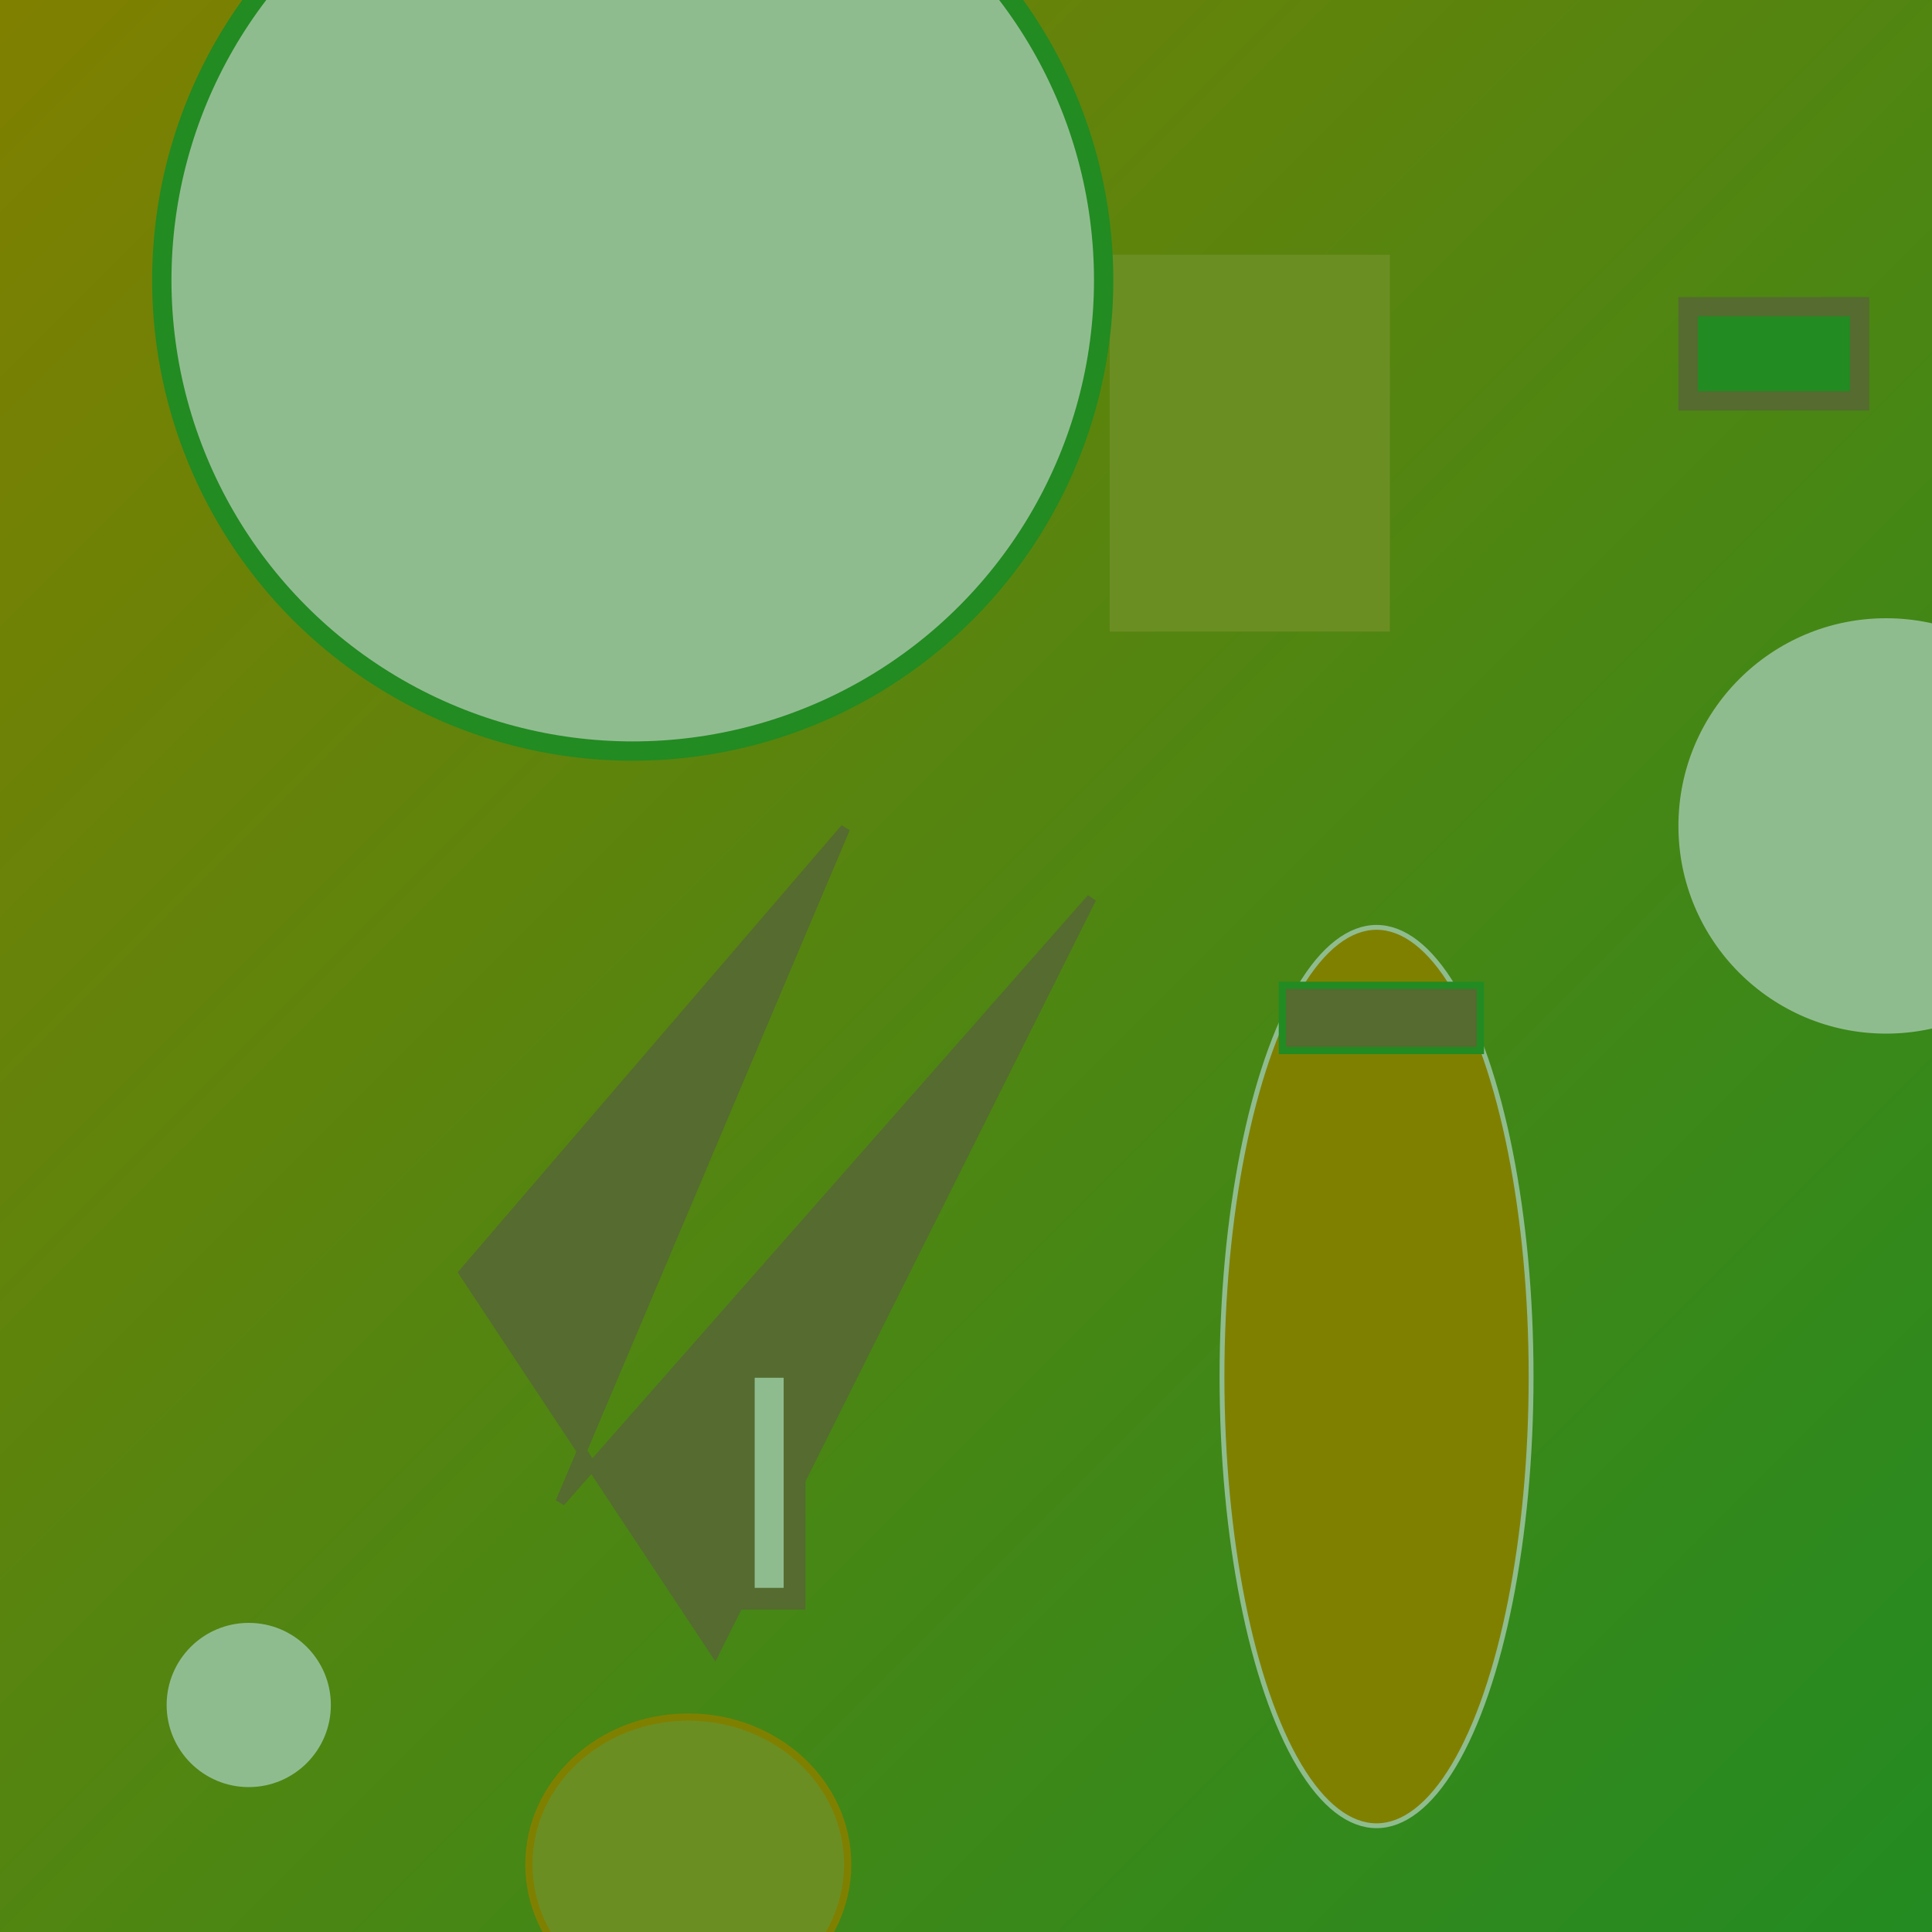 <svg xmlns="http://www.w3.org/2000/svg" viewBox="0 0 800 800" preserveAspectRatio="xMidYMid meet"><defs><linearGradient id="gradient" x1="0%" y1="0%" x2="100%" y2="100%"><stop offset="0%" stop-color="#808000"/><stop offset="100%" stop-color="#228B22"/></linearGradient></defs><rect width="800" height="800" fill="url(#gradient)"/><circle cx="781" cy="342" r="85" fill="#8FBC8F" stroke="#8FBC8F" stroke-width="2"/><rect x="463" y="109" width="109" height="149" fill="#6B8E23" stroke="#6B8E23" stroke-width="7"/><polygon points="452,372 232,622 350,343 192,527 296,684" fill="#556B2F" stroke="#556B2F" stroke-width="4"/><circle cx="103" cy="706" r="32" fill="#8FBC8F" stroke="#8FBC8F" stroke-width="4"/><circle cx="262" cy="116" r="195" fill="#8FBC8F" stroke="#228B22" stroke-width="8"/><rect x="699" y="127" width="71" height="39" fill="#228B22" stroke="#556B2F" stroke-width="8"/><ellipse cx="285" cy="772" rx="66" ry="61" fill="#6B8E23" stroke="#808000" stroke-width="3"/><rect x="308" y="566" width="21" height="96" fill="#8FBC8F" stroke="#556B2F" stroke-width="9"/><ellipse cx="570" cy="570" rx="64" ry="186" fill="#808000" stroke="#8FBC8F" stroke-width="2"/><rect x="531" y="408" width="82" height="27" fill="#556B2F" stroke="#228B22" stroke-width="3"/></svg>
